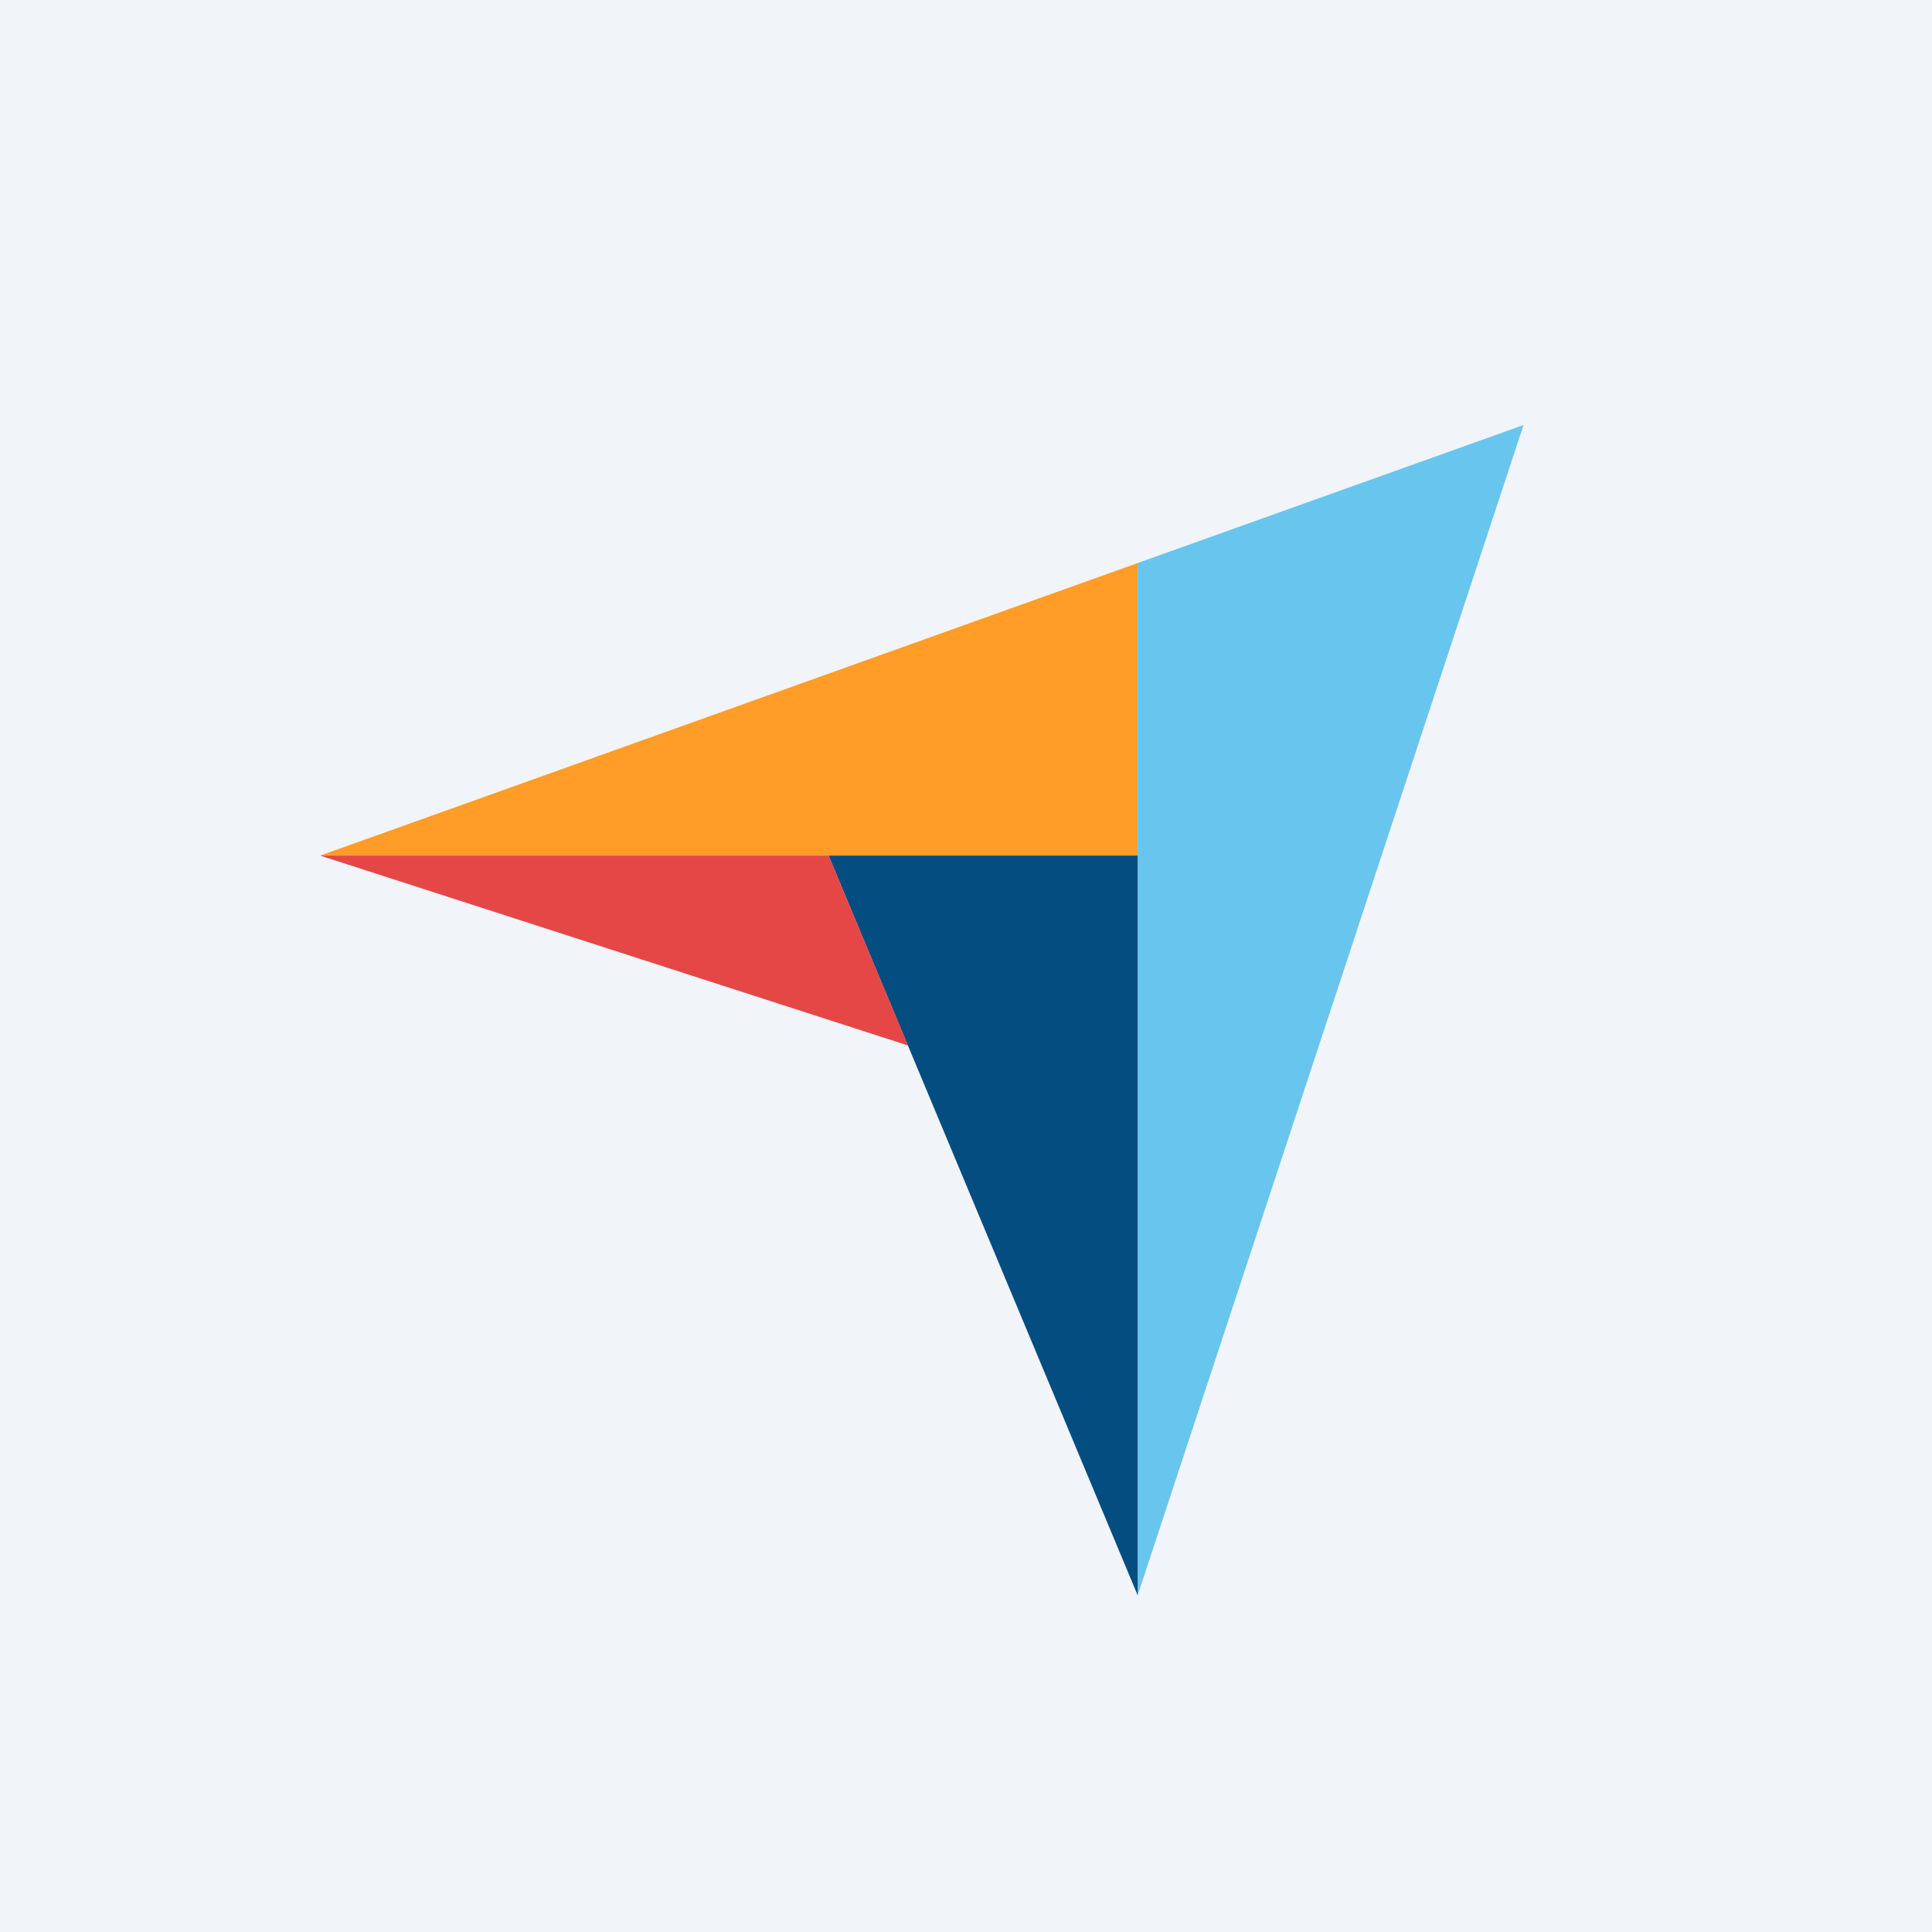 <?xml version="1.0" encoding="utf-8"?>
<!-- Generator: Adobe Illustrator 28.2.0, SVG Export Plug-In . SVG Version: 6.00 Build 0)  -->
<svg version="1.1" id="Layer_1" xmlns="http://www.w3.org/2000/svg" xmlns:xlink="http://www.w3.org/1999/xlink" x="0px" y="0px"
	 viewBox="0 0 350 350" style="enable-background:new 0 0 350 350;" xml:space="preserve">
<style type="text/css">
	.st0{fill:#F1F4F9;}
	.st1{fill:#FF9D28;}
	.st2{fill:#68C5ED;}
	.st3{fill:#044D80;}
	.st4{fill:#E54747;}
</style>
<g id="Layer_2_00000179626864623686640740000001227909101476906134_">
	<rect x="-6" y="-6" class="st0" width="362" height="361"/>
</g>
<g id="Layer_1_00000094617128127915323840000000944968496530238619_">
	<g>
		<path class="st1" d="M58,155h92.1h56v-53L58,155z"/>
		<path class="st2" d="M206.1,102v187L276,77L206.1,102z"/>
		<path class="st3" d="M206.1,155h-56l56,134V155z"/>
		<path class="st4" d="M58,155l106.5,34.4L150.1,155H58z"/>
	</g>
</g>
</svg>
